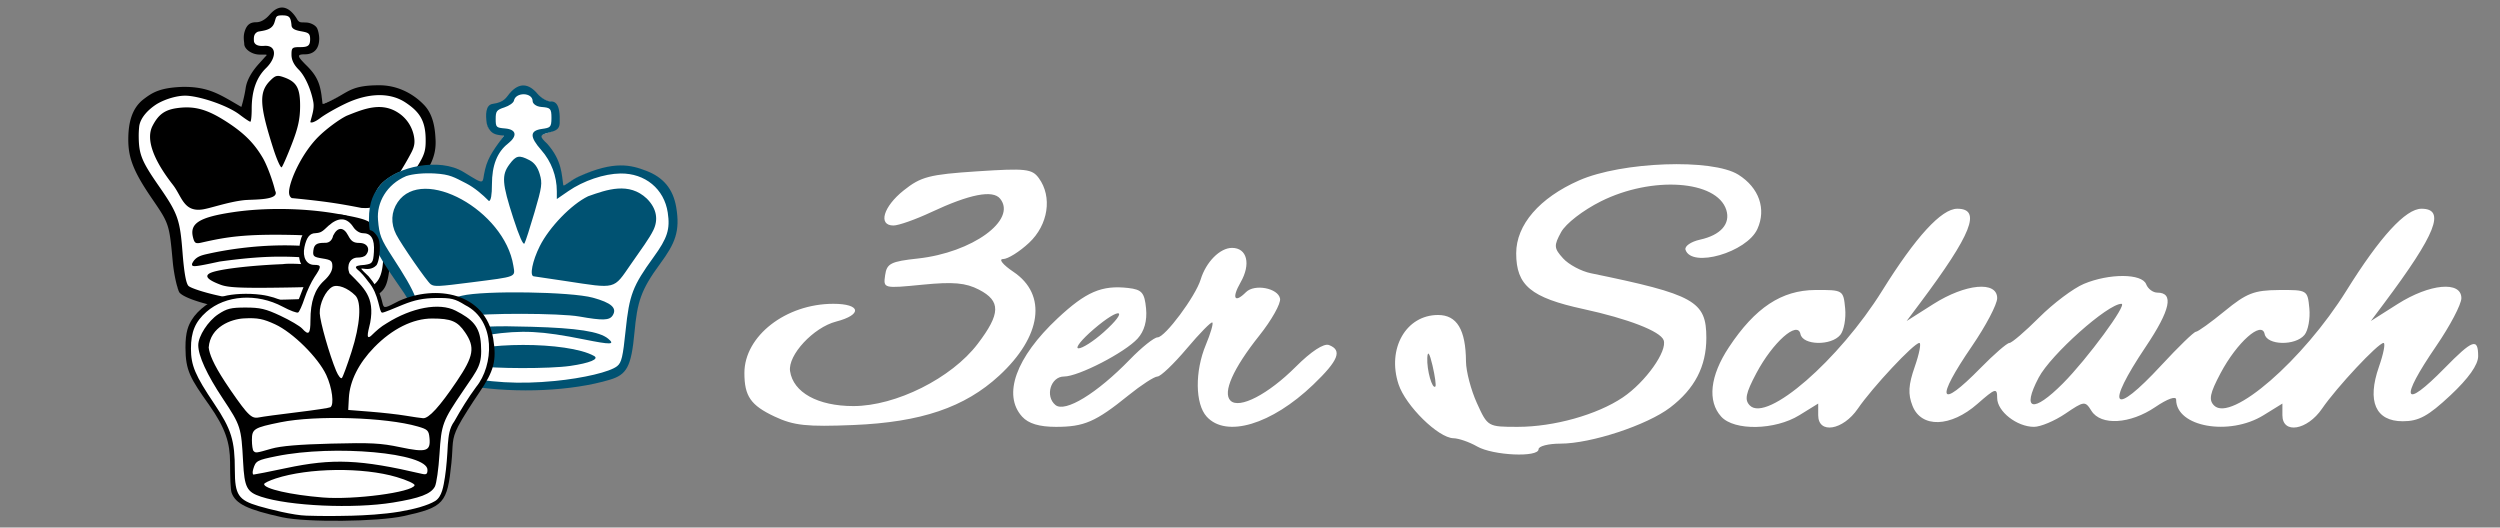 <svg width="327" height="69" xmlns="http://www.w3.org/2000/svg"><rect width="100%" height="100%" fill="#808080" stroke="none"/><g style="stroke:none;stroke-width:3.282"><path d="M-351.096 87.791c-10.377-1.878-19.707-5.357-20.672-7.707-.412-1.005-1.382-8.03-2.155-15.61l-1.406-13.785-6.964-10.216c-8.676-12.728-10.256-16.504-10.256-24.512 0-7.541 1.252-11.295 5.134-15.399 4.863-5.139 8.115-5.262 19.626-5.262 9.745 0 9.754.554 15.382 3.515 3.371 1.773 6.99 5.323 7.674 3.224.103 1.585 1.474-2.063 2.217-4.703 1.568-5.568 5.735-13.867 7.224-13.867.562 0 3.058-2.225 3.058-2.812 0-.586-1.787-2.23-3.141-2.23-1.355 0-4.433-.37-5.537-1.177-1.756-1.284-1.882-1.242-1.004-5.757.91-4.68.552-4.453 3.703-5.09 1.911-.387 4.854-1.964 6.065-3.504 3.366-4.278 8.539-3.423 10.181 1.504.215.645 2.736 2.731 4.773 3.145 3.545.72 4.126-.992 4.44 3.897.366 5.695-1.308 7.468-4.853 7.468-3.656 0-3.659 1.826-.639 4.202 3.09 2.43 7.804 11.72 7.82 15.409.008 1.32.207 2.4.448 2.4.24 0 3.48-1.44 7.2-3.2 6.003-2.84 7.876-3.198 16.682-3.2 10.77 0 13.363 2.425 18.158 7.493 4.074 4.305 5.813 5.848 5.813 15.288 0 7.907-1.547 8.653-5.464 14.16-2.26 3.176-5.913 8.764-8.357 12.655-4.34 6.91-4.369 7.768-5.336 20.505-1.328 17.503-1.511 18.809-20.35 22.648-12.767 2.602-36.575 2.851-49.464.518z" style="fill:#fff;stroke:none;stroke-width:3.282" transform="translate(136.708 13.363) scale(.305)"/><path d="M-343.676 89.58c-12.211-1.49-25.198-5.068-27.566-7.92-.694-.837-2.322-6.938-2.908-13.322-1.5-16.36-1.552-16.229-9.206-27.438-7.925-11.608-9.881-17.395-9.848-25.056.03-7.085 1.54-13.276 6.586-17.129 3.701-2.825 7.018-4.929 16.65-5.266 11.422-.166 16.241 3.422 25.235 8.59.124-.157 1.328-4.392 1.857-8.025.593-4.079 3.302-7.848 5.607-10.4l2.314-2.561c1.211-1.379 1.763-1.462-.254-1.462h-1.673c-3.293 0-6.605-2.316-6.594-4.61.003-.691-.518-2.778.092-4.978.938-3.374 2.59-4.279 5.048-4.279 1.9 0 3.887-1.111 5.72-3.2 5.138-5.942 9.216-2.158 11.533 1.428 1.173 2.263 1.832 1.724 4.009 1.892 1.745-.032 4.18 1.058 4.875 2.526.479 1.057.87 2.869.875 4.347 0 4.873-2.735 6.766-6.134 6.766-3.757 0-3.182.912.637 4.732 2.38 2.379 4.533 4.878 5.684 8.887.967 3.369 1.116 7.441 1.279 7.627.163.186 2.864-1.012 6.003-2.663 5.257-2.765 7.196-5.305 18.082-5.309 8.004-.09 15.015 3.667 19.727 8.774 2.567 2.86 4.26 7.1 4.576 13.904.653 8.597-3.225 13.27-7.756 20.156-3.86 5.866-7.787 11.769-8.726 13.117-1.169 1.678-1.986 6.434-2.594 15.1-.934 13.317-1.789 16.14-5.652 18.671-5.331 3.493-19.926 6.718-36.92 7.093-6.779-.054-13.813.783-20.558.008zm44.78-7.024c13.464-3.27 15.13-5.576 15.141-20.965.008-10.463 1.44-14.298 10.312-27.625 7.083-10.638 7.85-11.888 7.766-18.21-.107-8.09-2.868-11.784-8.69-15.637-6.557-4.338-15.838-4.165-25.643.48-3.956 1.874-8.833 4.658-10.837 6.186-2.076 1.584-3.922 2.329-4.29 1.733.73-2.99 1.78-5.637 1.283-8.57-.862-4.869-3.335-10.967-6.271-13.903-2.07-2.07-3.09-4.174-3.09-6.372 0-3.04.275-3.282 3.733-3.282 3.405 0 4.257-.646 4.257-3.456 0-2.677-1.014-2.799-4.257-3.407-2.654-.498-3.734-1.266-3.734-2.655-.353-3.268-.852-4.088-3.921-4.1-3.119-.024-2.553.8-3.484 3.324-.687 1.807-2.115 2.775-4.85 3.288-.968.181-1.646.282-2.135.392-1.855.86-1.825 2.438-1.7 4.225.306 1.142 1.39 2.087 4.357 1.855 5.47-.426 5.49 4.997.834 9.519-4.157 4.037-6.167 9.753-6.167 17.538 0 3.012-.268 5.477-.596 5.477-.328 0-2.368-1.355-4.534-3.01-5.47-4.183-17.834-8.165-23.409-8.165-3.387 0-8.218 1.302-12.047 3.526-3.706 2.32-7.214 5.912-7.66 9.73a37.546 37.546 0 0 0-.202 4.547c.096 7.434 1.334 10.443 8.6 20.913 8.176 11.777 9.078 14.296 10.176 28.406.675 8.674 1.505 13.373 2.554 14.453.854.88 6.225 2.663 11.935 3.964 9.252 2.106 12.53 2.313 30.116 1.898 12.527-.296 22.187-1.062 26.453-2.097zm-54.587-4.208c-5.385-1.995-7.026-3.597-4.978-4.863 3-1.853 18.342-3.508 31.586-4.02 4.815-.826 31.466 1.269 32.46 6.11 0 2.53-8.113 3.559-30.934 3.922-18.963.302-24.868.061-28.134-1.149zm-12.4-8.971c1.397-3.248 4.264-3.758 7.188-4.412 15.62-3.477 44.801-6.715 67.453 2.221 1.875.498 2.543 1.438 2.332 2.81-.995.587-4.625-.086-13.602-2.04-18.857-1.869-28.383-2.799-51.52.395-11.64 2.534-11.85 2.329-11.85 1.025zm.426-11.436c-1.493-5.95 2.693-8.585 17.067-10.744 13.47-2.023 29.96-1.823 43.928.533 14.225 2.399 16.446 3.412 16.446 7.5 0 2.686-.762 4.24-2.415 4.74-3.767.152-7.324-.946-10.614-1.23-5.106-.433-12.663-1.596-21.042-1.784-21.067-.473-28.863.798-39.746 3.275-2.496.568-2.984.259-3.624-2.29zm-8.591-22.458c-8.615-11.01-11.636-19.727-8.768-25.296 2.598-5.044 5.39-7 10.988-7.7 7.207-.9 12.608.641 20.8 5.936 7.451 4.816 11.75 9.104 15.485 15.448 1.915 3.251 4.362 10.05 5.307 14.09 2.3 4.294-9.586 3.646-13.438 4.08-6.931.78-14.652 3.594-17.963 4-7.873.999-8.609-5.668-12.411-10.558zm50.946 5.652c-1.124-.72-1.352-2.04-1.023-4.002.987-5.582 6.028-15.9 12.367-22.22 3.378-3.369 8.875-7.458 12.215-9.086 7.283-2.913 14.905-6.108 22.26-1.175 3.466 2.298 5.814 5.905 6.579 9.953.492 2.652.212 4.406-1.028 6.834-2.994 5.827-8.564 14.657-12.724 19.752-2.768 3.39-3.223 4.519-8.834 4.154-10.081-1.977-16.09-2.872-29.812-4.21zm-7.983-21.423c-5.91-18.55-6.144-24.072-1.231-28.984 2.205-2.206 2.97-2.399 5.72-1.44 5.599 1.951 7.118 4.648 7.073 12.551-.03 5.403-.877 9.238-3.56 16.152-1.936 4.986-3.88 9.446-4.322 9.91-.442.463-2.098-3.222-3.68-8.189z" style="fill:#000;stroke:none;stroke-width:3.282;stroke-opacity:1" transform="translate(136.708 13.363) scale(.305)"/></g><g style="stroke:none;stroke-width:3.27"><path d="M-338.498 277.967c-12.923-.923-27.212-3.649-30.617-5.84-2.584-1.664-2.919-3.1-4.57-19.6-1.183-11.822-2.58-15.306-9.648-24.063-6.233-7.722-8.477-13.929-8.484-23.467-.008-10.232 1.804-13.942 8.81-18.048 3.387-1.985 6.897-2.936 12.617-3.42 7.318-.618 8.56-.404 16.255 2.799 4.582 1.908 9.91 4.72 10.353 4.207.444-.513.148-4.566.828-6.963.68-2.398 2.708-5.695 4.302-8.352l3.216-5.36-3.397-1.098c-2.624-.848-3.478-1.796-3.748-4.16-.636-5.56 1.557-6.717 6.337-8.837 2.488-1.103 4.272-4.02 5.077-4.995 2.175-2.634 5.279-2.161 9.365 1.427 2.005 1.76 4.537 3.2 5.627 3.2 2.412 0 3.277 2.02 3.277 7.647 0 3.767-.378 4.414-3.2 5.48-1.516.572-3.67 1.108-4.035 1.707-.591.97 1.548 2.23 3.977 4.996 2.814 3.205 5.37 12.246 5.386 15.857.008 1.974 2.077-1.237 9.688-4.404 9.622-4.002 20.712-4.129 28.21-.32 7.86 3.991 10.337 9.33 9.903 21.35l-1.296 8.79-4.624 7.861c-8.504 11.468-10.734 17.204-11.898 30.603-1.447 16.664-2.182 17.44-19.844 20.968-12.171 2.431-23.666 3.05-37.867 2.035z" style="fill:#fff;stroke:none;stroke-width:3.27" transform="translate(168.58 -34.278) scale(.306)"/><path d="M-349.261 277.176c-5.483-.845-13.142-1.928-16.165-2.932-6.855-1.842-6.014-1.607-7.313-8.228-.626-3.192-1.196-10.882-1.751-16.093-.985-9.243-.902-8.632-7.333-17.913-8.827-12.737-11.353-18.154-11.382-26.197-.026-7.437 2.05-11.688 5.446-15.394 6.435-7.02 24.563-11.293 35.036-4.847 9.858 6.068 7.648 4.877 9.126-.994 1.309-5.821 4.72-9.868 8.135-14.59-.203-.105-2.645-.014-4.405-.915-1.76-.9-2.81-3.067-2.983-4.259-.524-3.603-.603-7.975 2.583-8.402 4.978-.67 5.723-2.76 7.184-4.474 4.186-4.915 8.274-4.157 11.862.107 1.717 2.041 4.362 3.276 5.326 3.276 2.162 0 4.568.585 4.217 9.356-.105 2.617-1.711 3.257-4.536 3.984-4.153 1.068-4.206 1.598-.784 4.813 6.419 7.256 6.155 13.35 6.864 17.772.558.345 3.168-2.214 6.822-3.86 15.014-6.765 22.09-4.86 28.654-2.353 7.094 2.71 11.426 7.547 12.785 15.513 1.768 10.368-.501 15.556-6.826 24.153-8.352 11.355-9.803 16.375-11.022 29.538-1.35 14.572-3.302 17.94-10.513 20.093-16.305 4.871-39.452 5.865-59.027 2.846zm35.464-2.303c12.336-1.2 23.662-3.897 26.7-6.358 1.865-1.51 2.434-3.922 3.613-15.313 1.57-15.173 3.004-18.926 11.941-31.262 5.947-8.208 7.129-11.924 6.06-19.052-1.515-10.1-9.648-16.834-20.178-16.709-6.997.084-15.826 3.07-22.35 7.558l-4.887 3.363v-3.313c0-6.467-2.362-12.749-6.605-17.57-5.064-5.753-5.002-8.339.217-9.087 3.542-.507 4.095-.627 4.095-4.688 0-4.16-.473-4.387-4.374-4.71-2.43-.2-3.664-1.59-3.664-2.444 0-3.85-7.25-4-8-.245-.185.923-2.016 2.22-4.069 2.883-3.326 1.073-3.733 1.611-3.733 4.938 0 3.544.202 3.75 4 4.064 4.893.405 5.425 3.193 1.237 6.487-4.605 3.623-6.837 9.305-6.837 17.408 0 4.575-.43 6.967-1.27 7.145-2.774-2.82-6.23-5.758-9.704-7.55-5.23-2.658-6.874-3.844-13.387-4.236-4.846-.291-9.59.2-12.301 1.116-8.4 3.556-12.648 11.381-12.042 18.651.541 6.575 1.197 8.266 6.211 16 10.41 16.057 11.576 19.091 12.309 32.036.83 14.648 1.772 15.963 13.117 18.305 16.218 3.347 28.576 4.074 43.9 2.583zm-33.885-6.504c-7.944-1.328-12.032-3.023-10.016-4.15 11.296-6.313 49.443-6.347 60.704-.053 2.36 1.32-1.78 3.049-10.22 4.27-8.685 1.255-32.802 1.216-40.468-.067zm-17.483-9.367c0-2.053 4.607-4.166 13.154-6.033 6.854-1.497 11.93-1.726 28.267-1.272 19.561.543 29.082 2.02 32.773 5.083 3.127 2.595 1.272 2.654-10.286.328-18.132-3.65-26.471-4.07-40.477-2.042-11.288 1.635-18.041 3.024-21.897 4.504-.844.324-1.534.068-1.534-.568zm0-13.202c0-4.18.982-4.798 11.734-7.39 9.415-2.268 46.512-1.705 55.901.849 7.96 2.165 10.511 4.45 8.495 7.605-1.367 2.138-4.209 2.227-14.263.445-8.26-1.465-40.973-1.539-48.533-.11-14.267 2.695-13.334 2.793-13.334-1.399zm-1.651-12.286c-1.514-1.06-12.568-17.008-14.74-21.264-2.412-4.728-2.177-9.684.658-13.837 10.708-15.69 45.642 3.526 49.425 27.185.797 4.983 1.82 4.58-18.013 7.12-14.232 1.823-15.764 1.893-17.33.796zm57.651-1.36c-7.04-1.07-13.16-1.979-13.6-2.018-1.85-.167-.567-6.597 2.567-12.868 4.056-8.117 13.513-17.89 20.658-21.35 8.136-2.897 17.497-6.195 25.114.997 4.27 4.256 4.942 8.985 2.829 13.417-1.74 3.614-5.162 8.158-9.667 14.665-7.534 10.883-5.995 10.489-27.9 7.157zm-22.355-26.948c-4.792-14.827-5.044-18.317-1.649-22.909 2.855-3.86 4.102-4.127 8.55-1.827 2.133 1.103 3.513 2.964 4.405 5.943 1.176 3.925.968 5.47-2.192 16.26-1.92 6.559-3.86 12.585-4.31 13.393-.52.933-2.273-3.032-4.804-10.86z" style="fill:#005272;fill-opacity:1;stroke:none;stroke-width:3.27;stroke-opacity:1" transform="translate(168.58 -34.278) scale(.306)"/></g><g style="stroke:none;stroke-width:3.347"><path d="M-351.222 466.326c-15.328-3.349-20.394-5.926-22.181-10.627-.55-1.448-.68-7.028-.71-13.447-.036-8.406-1.942-14.842-9.13-25.025-8.253-11.69-10.35-15.017-10.38-25.13-.022-6.938 1.286-9.755 2.777-12.204 2.677-4.394 8.724-8.847 13.94-10.265 3.932-1.068 10.498-1.43 16.331-.664 3.95.518 7.565 1.745 9.798 2.884 2.535 1.293 5.083 2.348 5.501 1.86.654-.761 2.702-7.02 4.583-11.215 4.447-7.913 6.53-2.79-1.597-5.765-1.75-2.365-1.763-4.665-1.572-7.571.384-5.864 2.193-8.573 4.302-8.573.758 0 4.714-.894 6.322-2.897 3.979-4.955 9.178-4.528 13.144-1.654 3.61 5.735 6.422 3.433 8.822 5.476 1.973 1.997 2.483 3.33 2.66 5.88.166 2.721-.345 6.843-1.4 8.597-4.036 4.394-10.621-1.896-3.517 4.904 10.495 12.261 1.695 16.831 13.283 10.794 16.098-7.235 37.812-3.8 41.25 16.489 1.553 9.546.37 14.091-6.162 23.66-3.098 4.537-7.481 11.351-9.167 14.65-3.09 6.046-2.127 7.896-2.959 16.07-1.8 17.69-3.283 19.341-20.857 23.227-11.335 2.507-42.631 2.828-53.08.546z" style="fill:#000;stroke:none;stroke-width:3.347" transform="translate(141.952 -71.767) scale(.299)"/><path d="M-361.608 461.411c-8.858-2.594-10.414-4.942-10.414-15.72 0-12.993-1.51-17.864-8.985-28.995-8.4-12.508-10.215-16.8-10.215-24.167 0-7.338 1.873-11.782 6.78-16.09 8.375-7.355 22.066-8.274 33.37-2.241 3.194 1.704 6.23 2.837 6.748 2.518.516-.32 1.768-3.095 2.782-6.169 1.013-3.073 2.97-7.258 4.348-9.301 3.151-4.671 3.136-5.353-.123-5.353-3.378 0-5.203-3.347-4.252-7.796.916-4.289 2.337-6.07 4.84-6.07.414 0 1.64-.164 2.38-.535 1.196-.6 2.079-1.654 3.361-2.78 4.393-3.857 7.991-3.635 10.809.665 1.002 1.53 2.756 2.65 4.15 2.65 3.606 0 5.213 2.424 4.846 8.183-.313 4.904-.737 5.175-4.042 5.683-5.736.33-3.764 1.456-2.116 2.956.647.596 1.734 1.735 3.657 4.323 4.958 5.706 4.617 13.417 6.098 13.62.917 0 5.221-1.911 9.08-3.475 5.161-2.09 9.013-2.867 14.558-2.933 6.608-.08 8.178.305 12.697 3.11 13.685 6.86 12.403 26.528 4.817 35.766-3.557 4.821-6.655 9.884-9.575 15.077-2.233 3.018-2.501 6.313-2.837 10.075-.242 4.768-.601 10.062-1.27 14.34-.645 3.824-1.21 8.558-4.3 10.45-3.19 1.915-8.962 3.531-15.405 4.62-7.284 1.23-15.623 1.646-21.02 1.796-9.049.214-13.54.16-19.873-.023-5.533-.116-16.296-2.84-20.894-4.183zm58.727-1.538c11.806-1.915 16.634-3.751 18.365-6.985.702-1.312 1.613-7.713 2.024-14.224.83-13.147 1.28-14.347 10.381-27.737 6.7-9.855 8.33-11.237 7.748-20.36-.496-7.789-3.785-10.905-11.07-14.64-7.173-3.678-19.257-1.344-30.147 5.507-2.686 1.563-4.473 3.196-6.7 5.36-3.063 2.825-.847-3.69-.52-5.633 2.078-11.31-2.815-15.19-9.104-21.577-1.379-3.625.354-6.89 3.656-6.89 1.374 0 2.875-.282 3.6-1.155 2.028-2.444.704-5.246-2.913-5.246-2.498 0-3.579-.721-4.895-3.266-1.988-3.844-4.635-3.813-6.562.076-.47 2.245-1.85 2.923-2.764 3.105-3.789.029-5.537.195-5.896 3.407-.292 2.51.108 2.857 4 3.48 3.8.607 4.323 1.035 4.323 3.535 0 1.873-1.238 3.98-3.62 6.162-4.112 3.766-5.965 9.154-5.974 17.368-.008 6.003-.762 6.757-3.612 3.607-.992-1.096-5.267-3.616-9.499-5.6-6.47-3.033-8.896-3.607-15.24-3.607-6.445 0-8.19.428-11.978 2.935-4.47 2.958-8.744 9.565-8.744 13.519 0 4.673 3.768 12.87 10.749 23.387 7.842 11.814 8.064 12.509 8.868 27.74.587 11.125 1.612 13.115 7.814 15.162 12.452 4.11 40.512 5.359 57.71 2.57zm-30.74-2.227c-13.984-1.143-25.6-3.792-25.6-5.838 0-.446 2.28-1.556 5.066-2.468 14.375-4.703 38.21-4.988 52.885-.632 4.614 1.37 8.083 2.964 7.873 3.617-.986 3.06-26.537 6.44-40.225 5.32zm-30.353-12.42c1.095-3.624 1.6-3.904 10.155-5.64 25.323-5.141 66.064-1.454 66.064 5.977 0 1.853-.476 2.2-2.4 1.75-27.038-6.325-39.06-6.832-59.455-2.51-7.326 1.553-13.719 2.824-14.205 2.824-.486 0-.557-1.08-.159-2.4zm.13-7.91c-.39-.392-.71-2.535-.71-4.763 0-4.925.818-5.436 12.522-7.812 15.458-3.137 46.055-2.197 60.01 1.844 4.357 1.261 4.833 1.727 5.151 5.035.563 5.859-1.34 6.454-12.88 4.025-8.45-1.779-12.786-2.003-30.137-1.558-13.99.359-22.084 1.045-26.134 2.217-6.733 1.948-6.868 1.966-7.822 1.012zm-3.49-17.665c-1.698-1.95-5.728-7.583-8.954-12.52-5.242-8.017-6.844-12.275-7.17-15.084.674-9.129 9.898-12.416 15.28-12.733 6.248-.353 8.663.244 13.748 2.571 7.743 3.545 18.845 14.537 22.404 22.182 2.59 5.564 3.54 13.03 1.796 14.108-.48.297-7.08 1.29-14.666 2.206-7.586.916-15.042 1.923-16.57 2.24-2.203.455-3.42-.161-5.867-2.97zm69.98 2.206c-3.228-.543-10.188-1.327-15.468-1.742l-9.6-.755.279-5.263c.39-7.381 4.3-15.19 11.09-22.144 7.902-8.094 16.953-12.593 25.331-12.593 8.316 0 11.102 1.17 14.424 6.059 4.446 6.542 3.8 10.368-3.601 21.338-7.523 11.151-12.292 16.383-14.777 16.212-.997-.068-4.452-.57-7.68-1.112zm-30.348-19.602c-2.918-6.984-7.036-21.431-7.177-25.18-.16-4.27 2.574-10.003 5.525-11.582 2.273-1.216 6.701.455 10.031 3.785 2.844 2.844 2.173 12.78-1.668 24.696-1.853 5.749-3.74 10.876-4.194 11.393-.453.517-1.586-.883-2.517-3.112z" style="fill:#fff;stroke:none;stroke-width:3.347;stroke-opacity:1" transform="translate(141.952 -71.767) scale(.299)"/></g><path style="fill:#fff;stroke:none;stroke-width:1;stroke-opacity:1" d="M193.198 58.392c-1.006-.575-2.394-1.057-3.084-1.071-1.98-.041-6.253-4.236-7.182-7.051-1.539-4.661.971-9.069 5.163-9.069 2.474 0 3.627 1.92 3.656 6.083.009 1.281.651 3.729 1.427 5.439 1.406 3.096 1.428 3.109 5.338 3.109 4.735 0 10.38-1.581 13.75-3.851 2.967-2 5.874-6.088 5.333-7.5-.446-1.161-4.66-2.791-10.502-4.061-6.858-1.491-8.778-3.086-8.778-7.292 0-3.723 3.04-7.247 8.224-9.53 5.584-2.458 17.436-2.884 20.835-.749 2.707 1.701 3.682 4.485 2.488 7.106-1.392 3.054-8.603 5.14-9.4 2.718-.153-.467.703-1.064 1.904-1.328 2.7-.593 4.006-2.074 3.43-3.89-1.233-3.885-9.718-4.465-16.401-1.122-2.348 1.175-4.594 2.913-5.204 4.028-.97 1.773-.945 2.104.259 3.434.732.809 2.367 1.684 3.633 1.944 13.577 2.79 15.104 3.644 15.104 8.453 0 3.736-1.519 6.66-4.732 9.111-3.027 2.31-10.364 4.723-14.353 4.723-1.574 0-2.861.33-2.861.732 0 1.1-5.956.83-8.047-.366zm-5.833-10.612c-.38-1.615-.629-1.972-.676-.97-.075 1.595.647 4.154 1.057 3.745.12-.12-.051-1.37-.381-2.775zm-86.046 6.706c-3.123-1.468-3.952-2.663-3.952-5.7 0-4.833 5.417-9.048 11.63-9.048 3.614 0 3.836 1.425.363 2.325-2.966.768-6.328 4.39-6.02 6.484.414 2.791 3.635 4.568 8.285 4.568 5.55 0 12.838-3.646 16.251-8.13 3.013-3.957 3.053-5.608.174-7.097-1.745-.902-3.366-1.045-7.38-.65-5.12.505-5.142.5-4.896-1.24.217-1.534.736-1.8 4.27-2.182 7.133-.774 13.015-5.047 10.773-7.826-.958-1.188-3.975-.599-9.014 1.761-2.05.96-4.273 1.746-4.938 1.746-2.053 0-1.339-2.457 1.335-4.59 2.252-1.798 3.357-2.084 9.617-2.496 6.354-.417 7.173-.327 8.062.89 1.789 2.446 1.233 6.114-1.281 8.463-1.25 1.167-2.78 2.122-3.4 2.122-.62 0-.01.751 1.357 1.67 4.446 2.985 3.696 8.453-1.86 13.575-4.518 4.164-10.22 6.097-19.063 6.462-6.121.253-7.805.072-10.313-1.107zm32.372.008c-2.578-2.85-.805-7.762 4.643-12.857 3.715-3.476 5.781-4.363 9.238-3.968 1.788.205 2.134.604 2.334 2.686.153 1.6-.226 2.956-1.097 3.92-1.652 1.828-7.746 4.973-9.635 4.973-1.741 0-2.518 2.57-1.126 3.725 1.255 1.04 5.43-1.51 9.74-5.95 1.545-1.593 3.175-2.896 3.622-2.896.975 0 4.964-5.358 5.638-7.572.696-2.29 2.524-4.132 4.099-4.132 1.975 0 2.499 2.11 1.12 4.512-1.187 2.069-.794 2.78.707 1.278 1.117-1.117 4.196-.533 4.458.845.12.632-1.1 2.807-2.713 4.832-3.43 4.308-4.828 7.457-3.776 8.509 1.146 1.146 4.935-.818 8.548-4.431 2.002-2.003 3.67-3.095 4.336-2.839 1.782.684 1.254 2.011-2.062 5.189-5.445 5.216-11.381 6.996-13.933 4.176-1.512-1.67-1.559-5.923-.104-9.405.609-1.457.991-2.765.85-2.907-.142-.141-1.647 1.39-3.345 3.404-1.699 2.014-3.425 3.662-3.836 3.662-.411 0-2.12 1.109-3.797 2.464-4.288 3.465-5.794 4.12-9.471 4.12-2.197 0-3.613-.427-4.438-1.338zm10.665-11.038c3.397-3.035 2.22-3.41-1.285-.41-1.6 1.37-2.503 2.502-2.006 2.517.496.015 1.977-.933 3.291-2.107zm80.777 11.038c-1.832-2.025-1.464-5.344 1.007-9.075 3.424-5.17 6.88-7.46 11.294-7.487 3.637-.022 3.682.006 3.912 2.403.128 1.334-.159 2.897-.638 3.474-1.202 1.449-4.91 1.365-5.21-.117-.367-1.81-3.624 1.081-5.767 5.121-1.406 2.651-1.575 3.498-.844 4.229 2.237 2.237 11.647-5.935 17.312-15.033 4.38-7.033 7.747-10.707 9.814-10.707 3.207 0 1.9 3.302-4.91 12.396l-1.717 2.291 3.505-2.223c4.208-2.668 8.34-3.048 8.34-.766 0 .8-1.482 3.62-3.292 6.264-4.853 7.087-4.343 8.43 1.097 2.887 1.777-1.81 3.483-3.292 3.79-3.292.309 0 2.065-1.504 3.903-3.342s4.47-3.814 5.848-4.39c3.331-1.391 7.597-1.365 8.14.05.232.604.89 1.098 1.464 1.098 2.197 0 1.715 2.259-1.51 7.065-5.388 8.033-4.333 9.31 2.022 2.445 2.235-2.414 4.273-4.39 4.528-4.39.256 0 1.956-1.222 3.78-2.716 2.851-2.336 3.84-2.72 7.072-2.743 3.726-.026 3.76-.006 3.99 2.399.129 1.334-.159 2.897-.638 3.474-1.202 1.449-4.91 1.365-5.21-.117-.367-1.81-3.623 1.081-5.766 5.121-1.407 2.651-1.576 3.498-.845 4.229 2.237 2.237 11.648-5.935 17.313-15.033 4.379-7.033 7.746-10.707 9.814-10.707 3.207 0 1.898 3.302-4.912 12.396l-1.715 2.291 3.505-2.223c4.207-2.668 8.339-3.048 8.339-.766 0 .8-1.481 3.62-3.292 6.264-4.852 7.087-4.342 8.43 1.097 2.887 3.678-3.747 4.39-4 4.39-1.563 0 1.128-1.26 2.906-3.627 5.12-2.911 2.724-4.14 3.392-6.236 3.392-3.56 0-4.697-2.604-3.112-7.132.599-1.71.869-3.11.6-3.11-.704 0-6.132 5.8-8.045 8.596-1.94 2.837-5.184 3.372-5.184.855v-1.523l-2.464 1.523c-4.484 2.771-11.435 1.534-11.435-2.036 0-.516-1.135-.112-2.73.972-3.283 2.23-7.124 2.457-8.351.492-.82-1.313-.948-1.299-3.4.365-1.402.952-3.253 1.73-4.113 1.73-2.237 0-4.815-2.021-4.815-3.775 0-1.363-.232-1.294-2.586.773-3.495 3.069-7.33 3.186-8.487.259-.61-1.543-.541-2.737.293-5.121.599-1.71.868-3.11.6-3.11-.704 0-6.132 5.8-8.045 8.596-1.94 2.837-5.184 3.372-5.184.855v-1.523l-2.464 1.523c-3.185 1.968-8.524 2.065-10.225.185zm44.693-4.341c3.183-3.194 8.494-10.415 7.66-10.415-1.794 0-9.25 6.65-10.83 9.657-2.265 4.316-.74 4.68 3.17.758z"/></svg>